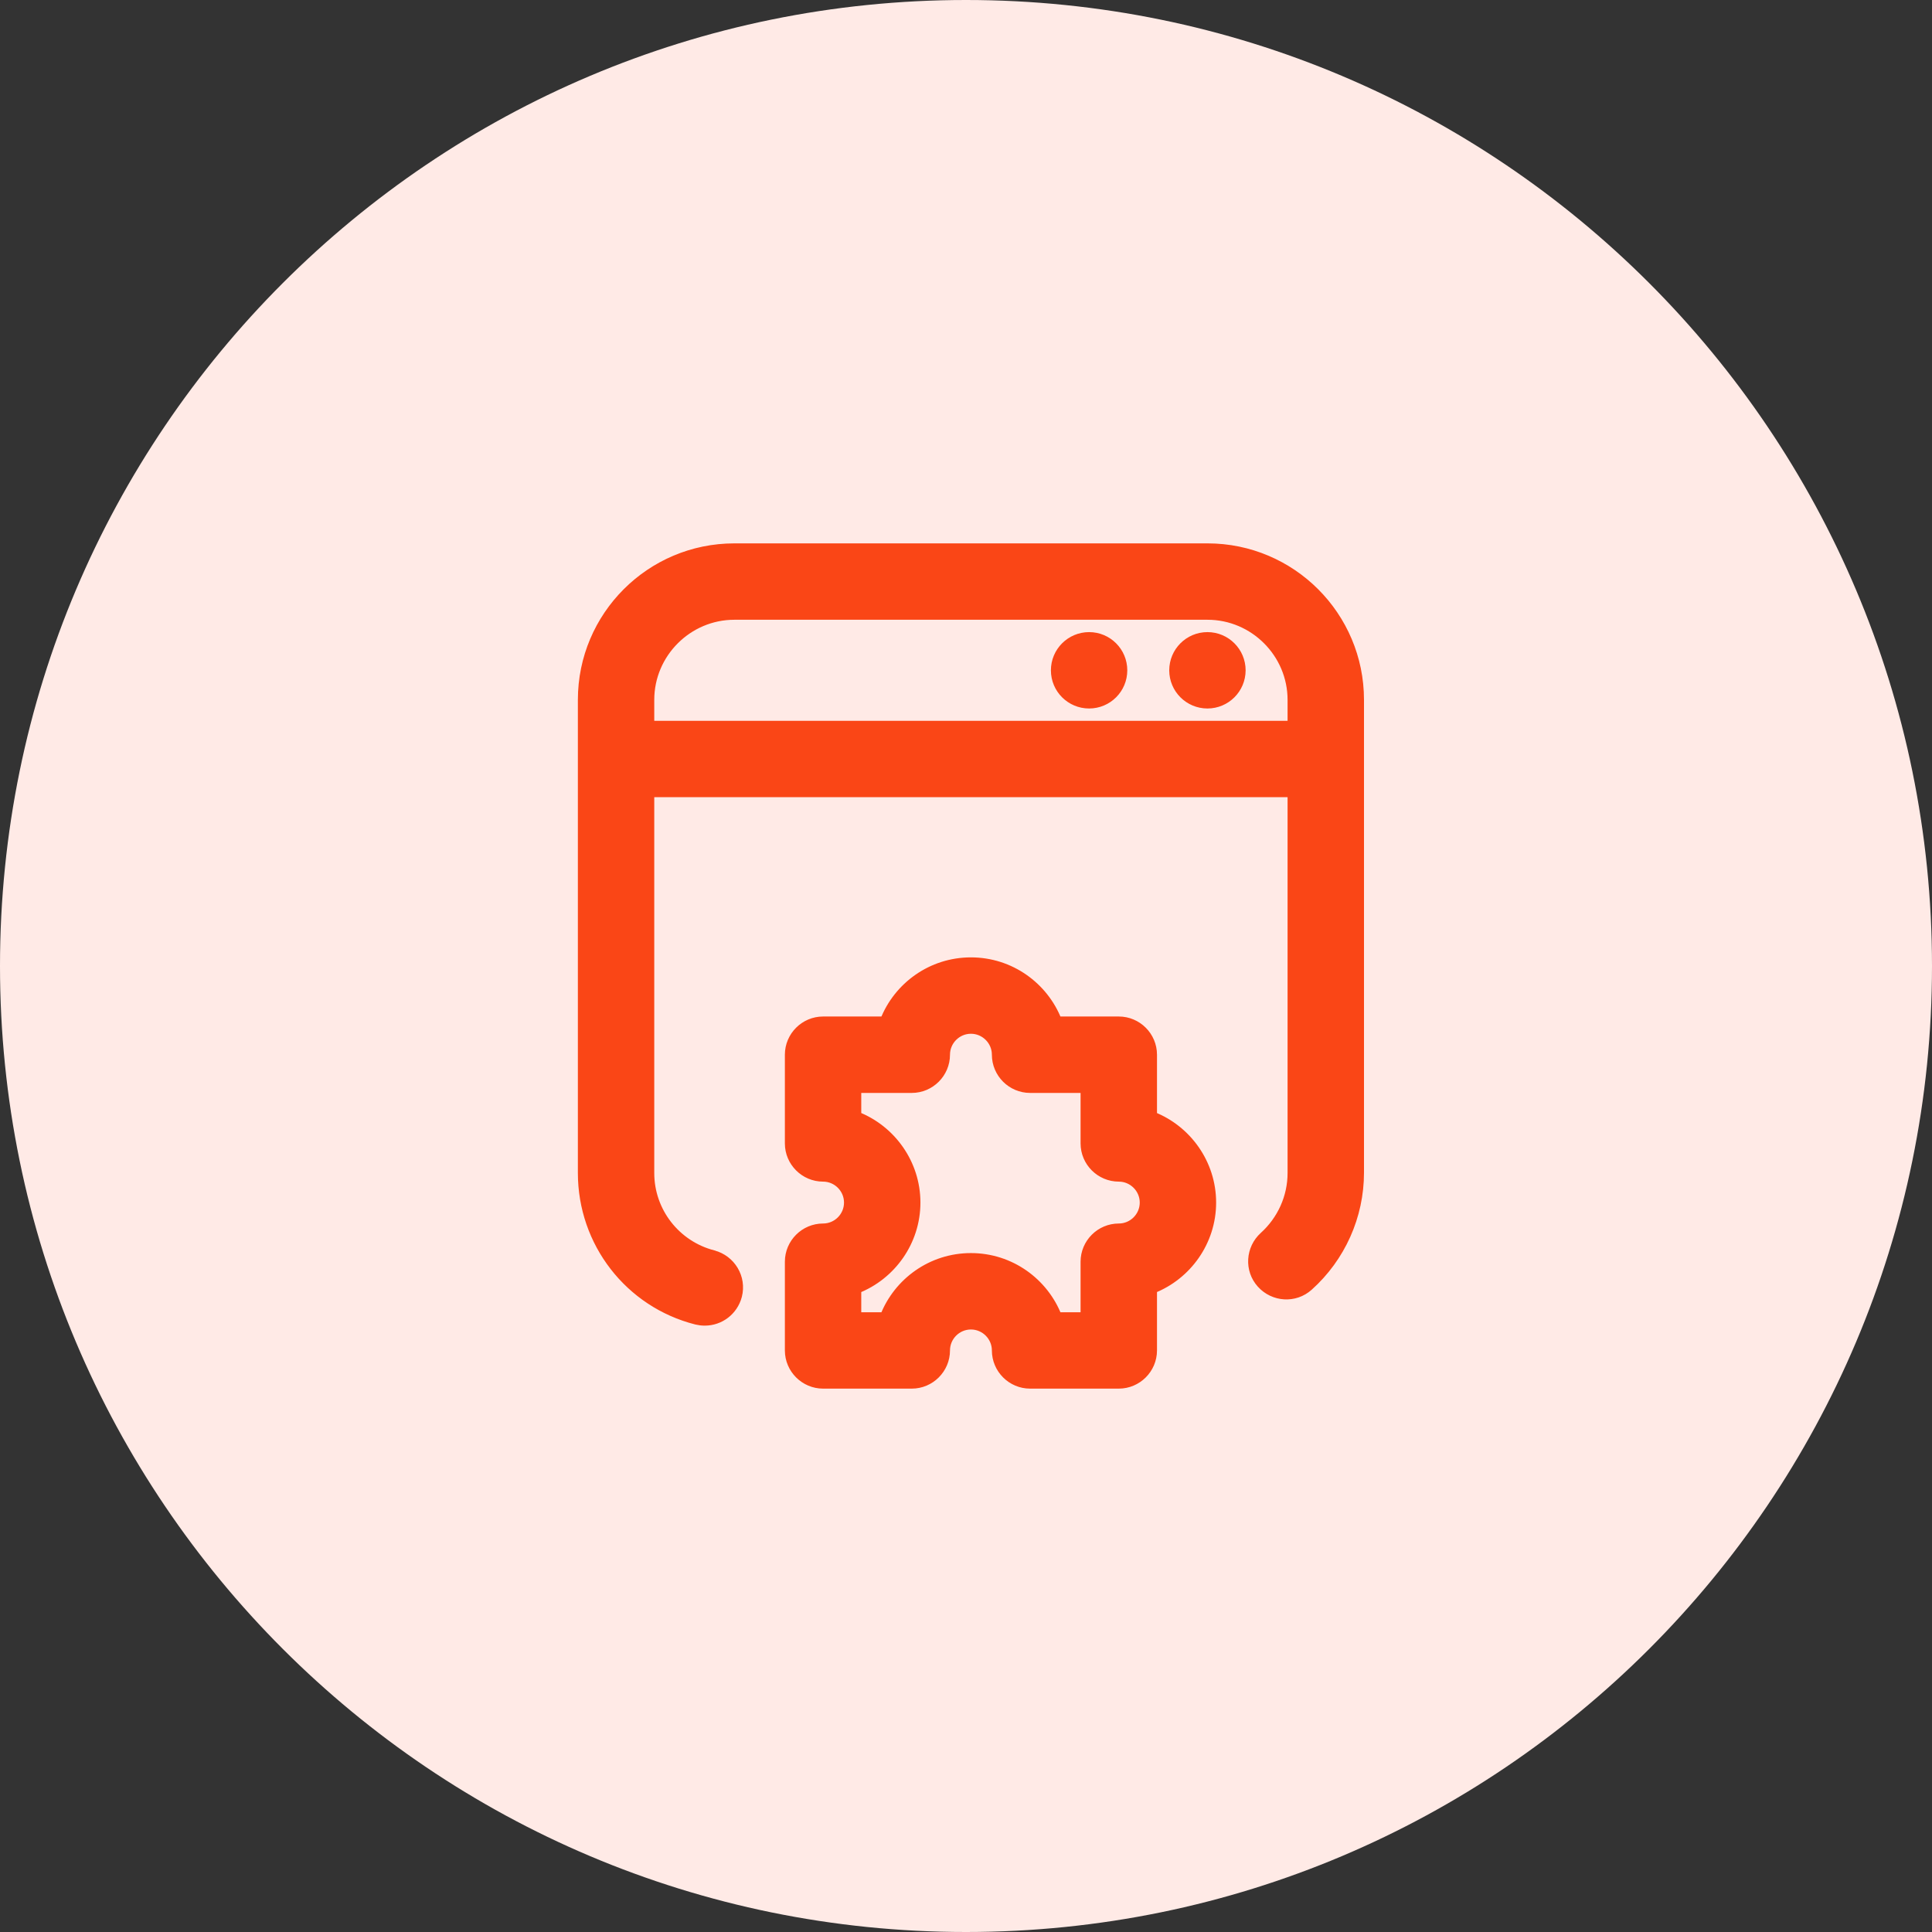 <svg width="56" height="56" viewBox="0 0 56 56" fill="none" xmlns="http://www.w3.org/2000/svg">
<rect x="0" y="0" width="56" height="56" fill="#333333" stroke="none"/>
<path d="M28 56C43.464 56 56 43.464 56 28C56 12.536 43.464 0 28 0C12.536 0 0 12.536 0 28C0 43.464 12.536 56 28 56Z" fill="#FFEAE6"/>
<path d="M35 15.875C37.435 15.875 39.411 17.851 39.411 20.286V33.991C39.411 35.252 38.872 36.451 37.938 37.289C37.533 37.654 36.915 37.613 36.553 37.212C36.188 36.808 36.23 36.189 36.631 35.827C37.145 35.362 37.446 34.701 37.446 34V22.982H18.839V34C18.839 35.117 19.598 36.087 20.674 36.364L20.675 36.365C21.194 36.502 21.518 37.031 21.381 37.562V37.563C21.263 38.004 20.871 38.299 20.429 38.299C20.39 38.299 20.348 38.297 20.307 38.292L20.184 38.27C18.233 37.775 16.875 36.02 16.875 34V20.286C16.875 17.851 18.851 15.875 21.286 15.875H35ZM21.286 17.839C19.941 17.839 18.839 18.941 18.839 20.286V21.018H37.446V20.286C37.446 18.941 36.345 17.839 35 17.839H21.286Z" fill="#FA4616" stroke="#FA4616" stroke-width="0.25"/>
<path d="M31.568 18.447C32.111 18.447 32.55 18.887 32.55 19.43C32.55 19.972 32.111 20.411 31.568 20.411C31.026 20.411 30.586 19.972 30.586 19.43C30.586 18.887 31.026 18.447 31.568 18.447Z" fill="#FA4616" stroke="#FA4616" stroke-width="0.25"/>
<path d="M34.998 18.447C35.54 18.447 35.98 18.887 35.98 19.43C35.979 19.972 35.54 20.411 34.998 20.411C34.456 20.411 34.016 19.972 34.016 19.43C34.016 18.887 34.456 18.447 34.998 18.447Z" fill="#FA4616" stroke="#FA4616" stroke-width="0.25"/>
<path d="M28.143 27.875C29.288 27.875 30.262 28.59 30.653 29.589H32.429C32.969 29.589 33.411 30.031 33.411 30.571V32.347C34.41 32.739 35.125 33.72 35.125 34.857C35.125 35.994 34.41 36.974 33.411 37.366V39.143C33.411 39.683 32.969 40.125 32.429 40.125H29.857C29.317 40.125 28.875 39.683 28.875 39.143C28.875 38.74 28.545 38.411 28.143 38.411C27.74 38.411 27.411 38.74 27.411 39.143C27.411 39.683 26.969 40.125 26.429 40.125H23.857C23.317 40.125 22.875 39.683 22.875 39.143V36.571C22.875 36.031 23.317 35.589 23.857 35.589C24.26 35.589 24.589 35.26 24.589 34.857C24.589 34.455 24.26 34.125 23.857 34.125C23.317 34.125 22.875 33.683 22.875 33.143V30.571C22.875 30.031 23.317 29.589 23.857 29.589H25.633C26.024 28.59 26.997 27.875 28.143 27.875ZM28.143 29.839C27.74 29.839 27.411 30.169 27.411 30.571C27.411 31.112 26.969 31.554 26.429 31.554H24.839V32.346C25.838 32.737 26.554 33.72 26.554 34.857C26.554 35.995 25.838 36.975 24.839 37.367V38.161H25.633C26.024 37.162 26.997 36.446 28.143 36.446C29.288 36.446 30.262 37.162 30.653 38.161H31.446V36.571C31.446 36.031 31.888 35.589 32.429 35.589C32.831 35.589 33.161 35.26 33.161 34.857C33.161 34.455 32.831 34.125 32.429 34.125C31.888 34.125 31.446 33.683 31.446 33.143V31.554H29.857C29.317 31.554 28.875 31.112 28.875 30.571C28.875 30.169 28.545 29.839 28.143 29.839Z" fill="#FA4616" stroke="#FA4616" stroke-width="0.25"/>
</svg>
